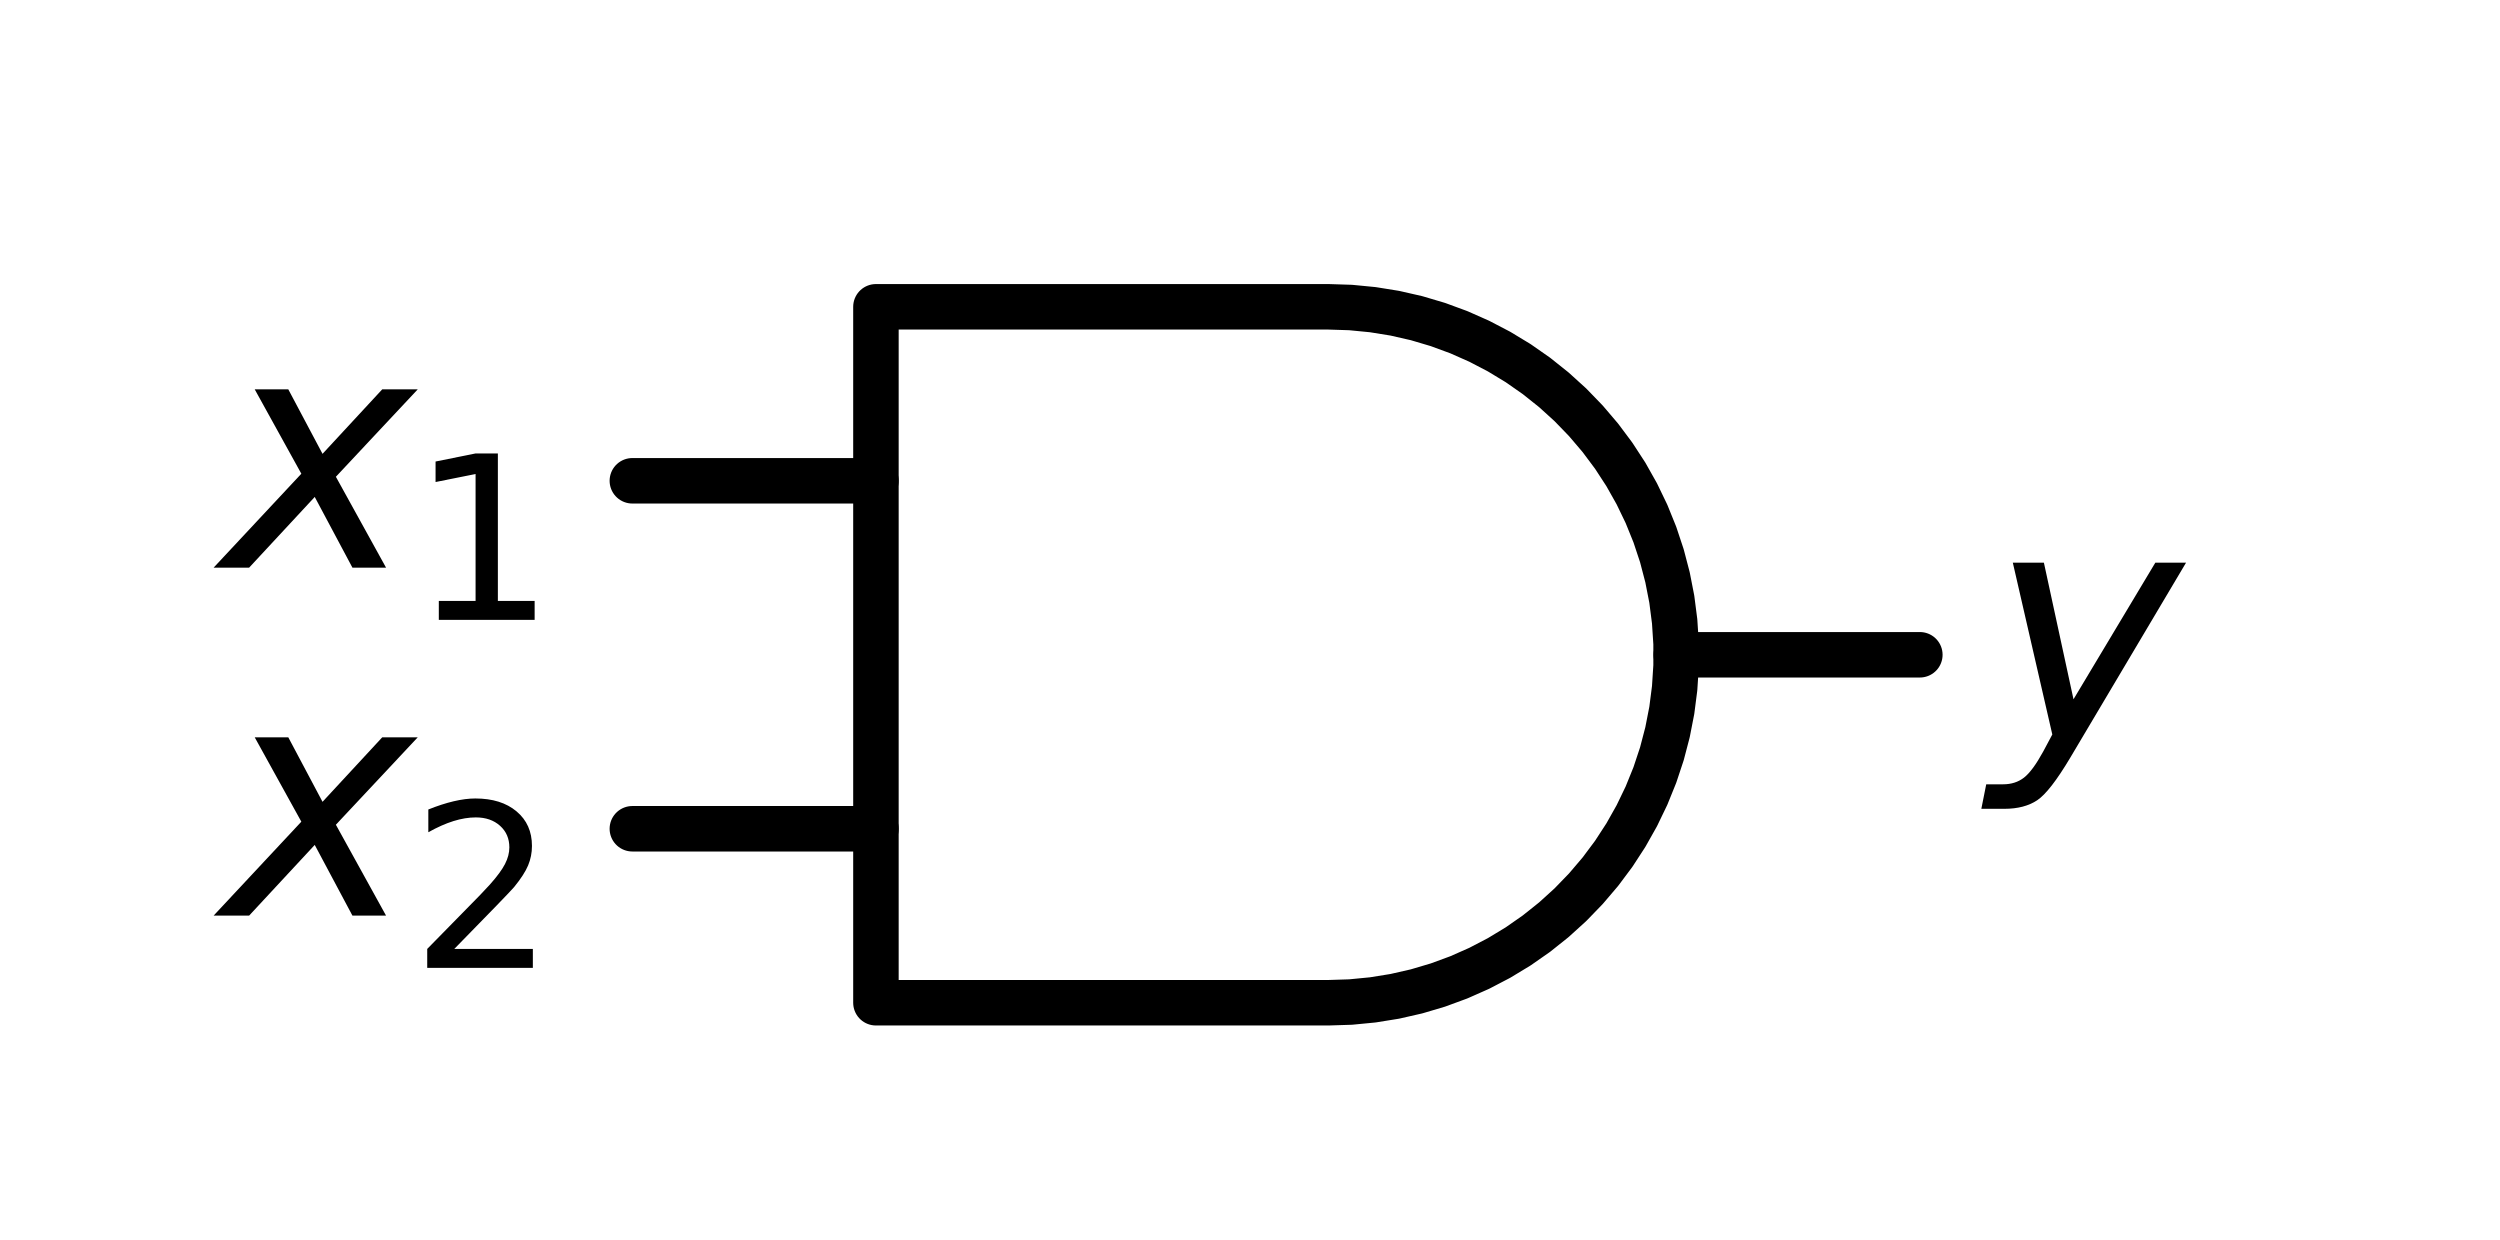 <?xml version="1.0" encoding="utf-8" standalone="no"?>
<!DOCTYPE svg PUBLIC "-//W3C//DTD SVG 1.1//EN"
  "http://www.w3.org/Graphics/SVG/1.1/DTD/svg11.dtd">
<svg height="54.52pt" version="1.1" viewBox="0 0 109.923 54.52" width="109.923pt" xmlns="http://www.w3.org/2000/svg" xmlns:xlink="http://www.w3.org/1999/xlink">
 <defs>
  <style type="text/css">*{stroke-linecap:butt;stroke-linejoin:round;}</style>
 </defs>
 <g id="figure_1">
  <g id="patch_1">
   <path d="M 0 54.52 
L 109.923 54.52 
L 109.923 -0 
L 0 -0 
z
" style="fill:none;"/>
  </g>
  <g id="axes_1">
   <g id="line2d_1">
    <path clip-path="url(#pc7bfa3aa26)" d="M 58.404 44.09 
L 59.384 44.059 
L 60.361 43.964 
L 61.329 43.808 
L 62.285 43.59 
L 63.225 43.311 
L 64.146 42.972 
L 65.042 42.575 
L 65.912 42.121 
L 66.751 41.613 
L 67.555 41.052 
L 68.322 40.44 
L 69.048 39.781 
L 69.73 39.076 
L 70.366 38.329 
L 70.953 37.543 
L 71.488 36.721 
L 71.969 35.867 
L 72.395 34.983 
L 72.763 34.074 
L 73.072 33.143 
L 73.32 32.195 
L 73.508 31.232 
L 73.633 30.259 
L 73.696 29.28 
L 73.696 28.3 
L 73.633 27.321 
L 73.508 26.348 
L 73.32 25.385 
L 73.072 24.437 
L 72.763 23.506 
L 72.395 22.597 
L 71.969 21.713 
L 71.488 20.859 
L 70.953 20.037 
L 70.366 19.251 
L 69.73 18.504 
L 69.048 17.799 
L 68.322 17.14 
L 67.555 16.528 
L 66.751 15.967 
L 65.912 15.459 
L 65.042 15.005 
L 64.146 14.608 
L 63.225 14.269 
L 62.285 13.99 
L 61.329 13.772 
L 60.361 13.616 
L 59.384 13.521 
L 58.404 13.49 
L 58.404 13.49 
L 38.514 13.49 
L 38.514 28.79 
L 38.514 44.09 
L 58.404 44.09 
" style="fill:none;stroke:#000000;stroke-linecap:round;stroke-width:2;"/>
   </g>
   <g id="line2d_2">
    <path clip-path="url(#pc7bfa3aa26)" d="M 27.804 36.44 
L 38.514 36.44 
" style="fill:none;stroke:#000000;stroke-linecap:round;stroke-width:2;"/>
   </g>
   <g id="line2d_3">
    <path clip-path="url(#pc7bfa3aa26)" d="M 27.804 21.14 
L 38.514 21.14 
" style="fill:none;stroke:#000000;stroke-linecap:round;stroke-width:2;"/>
   </g>
   <g id="line2d_4">
    <path clip-path="url(#pc7bfa3aa26)" d="M 27.804 28.79 
M 73.704 28.79 
L 84.414 28.79 
" style="fill:none;stroke:#000000;stroke-linecap:round;stroke-width:2;"/>
   </g>
   <g id="text_1">
    <!-- $y$ -->
    <g transform="translate(87.474 32.625)scale(0.14 -0.14)">
     <defs>
      <path d="M 1588 -325 
Q 1188 -997 936 -1164 
Q 684 -1331 294 -1331 
L -159 -1331 
L -63 -850 
L 269 -850 
Q 509 -850 678 -719 
Q 847 -588 1056 -206 
L 1234 128 
L 459 3500 
L 1069 3500 
L 1650 819 
L 3256 3500 
L 3859 3500 
L 1588 -325 
z
" id="DejaVuSans-Oblique-79" transform="scale(0.016)"/>
     </defs>
     <use transform="translate(0 0.312)" xlink:href="#DejaVuSans-Oblique-79"/>
    </g>
   </g>
   <g id="text_2">
    <!-- $x_1$ -->
    <g transform="translate(9.764 25.003)scale(0.14 -0.14)">
     <defs>
      <path d="M 3841 3500 
L 2234 1784 
L 3219 0 
L 2559 0 
L 1819 1388 
L 531 0 
L -166 0 
L 1556 1844 
L 641 3500 
L 1300 3500 
L 1972 2234 
L 3144 3500 
L 3841 3500 
z
" id="DejaVuSans-Oblique-78" transform="scale(0.016)"/>
      <path d="M 794 531 
L 1825 531 
L 1825 4091 
L 703 3866 
L 703 4441 
L 1819 4666 
L 2450 4666 
L 2450 531 
L 3481 531 
L 3481 0 
L 794 0 
L 794 531 
z
" id="DejaVuSans-31" transform="scale(0.016)"/>
     </defs>
     <use transform="translate(0 0.312)" xlink:href="#DejaVuSans-Oblique-78"/>
     <use transform="translate(59.18 -16.094)scale(0.7)" xlink:href="#DejaVuSans-31"/>
    </g>
   </g>
   <g id="text_3">
    <!-- $x_2$ -->
    <g transform="translate(9.764 40.303)scale(0.14 -0.14)">
     <defs>
      <path d="M 1228 531 
L 3431 531 
L 3431 0 
L 469 0 
L 469 531 
Q 828 903 1448 1529 
Q 2069 2156 2228 2338 
Q 2531 2678 2651 2914 
Q 2772 3150 2772 3378 
Q 2772 3750 2511 3984 
Q 2250 4219 1831 4219 
Q 1534 4219 1204 4116 
Q 875 4013 500 3803 
L 500 4441 
Q 881 4594 1212 4672 
Q 1544 4750 1819 4750 
Q 2544 4750 2975 4387 
Q 3406 4025 3406 3419 
Q 3406 3131 3298 2873 
Q 3191 2616 2906 2266 
Q 2828 2175 2409 1742 
Q 1991 1309 1228 531 
z
" id="DejaVuSans-32" transform="scale(0.016)"/>
     </defs>
     <use transform="translate(0 0.312)" xlink:href="#DejaVuSans-Oblique-78"/>
     <use transform="translate(59.18 -16.094)scale(0.7)" xlink:href="#DejaVuSans-32"/>
    </g>
   </g>
  </g>
 </g>
 <defs>
  <clipPath id="pc7bfa3aa26">
   <rect height="40.12" width="95.523" x="7.2" y="7.2"/>
  </clipPath>
 </defs>
</svg>